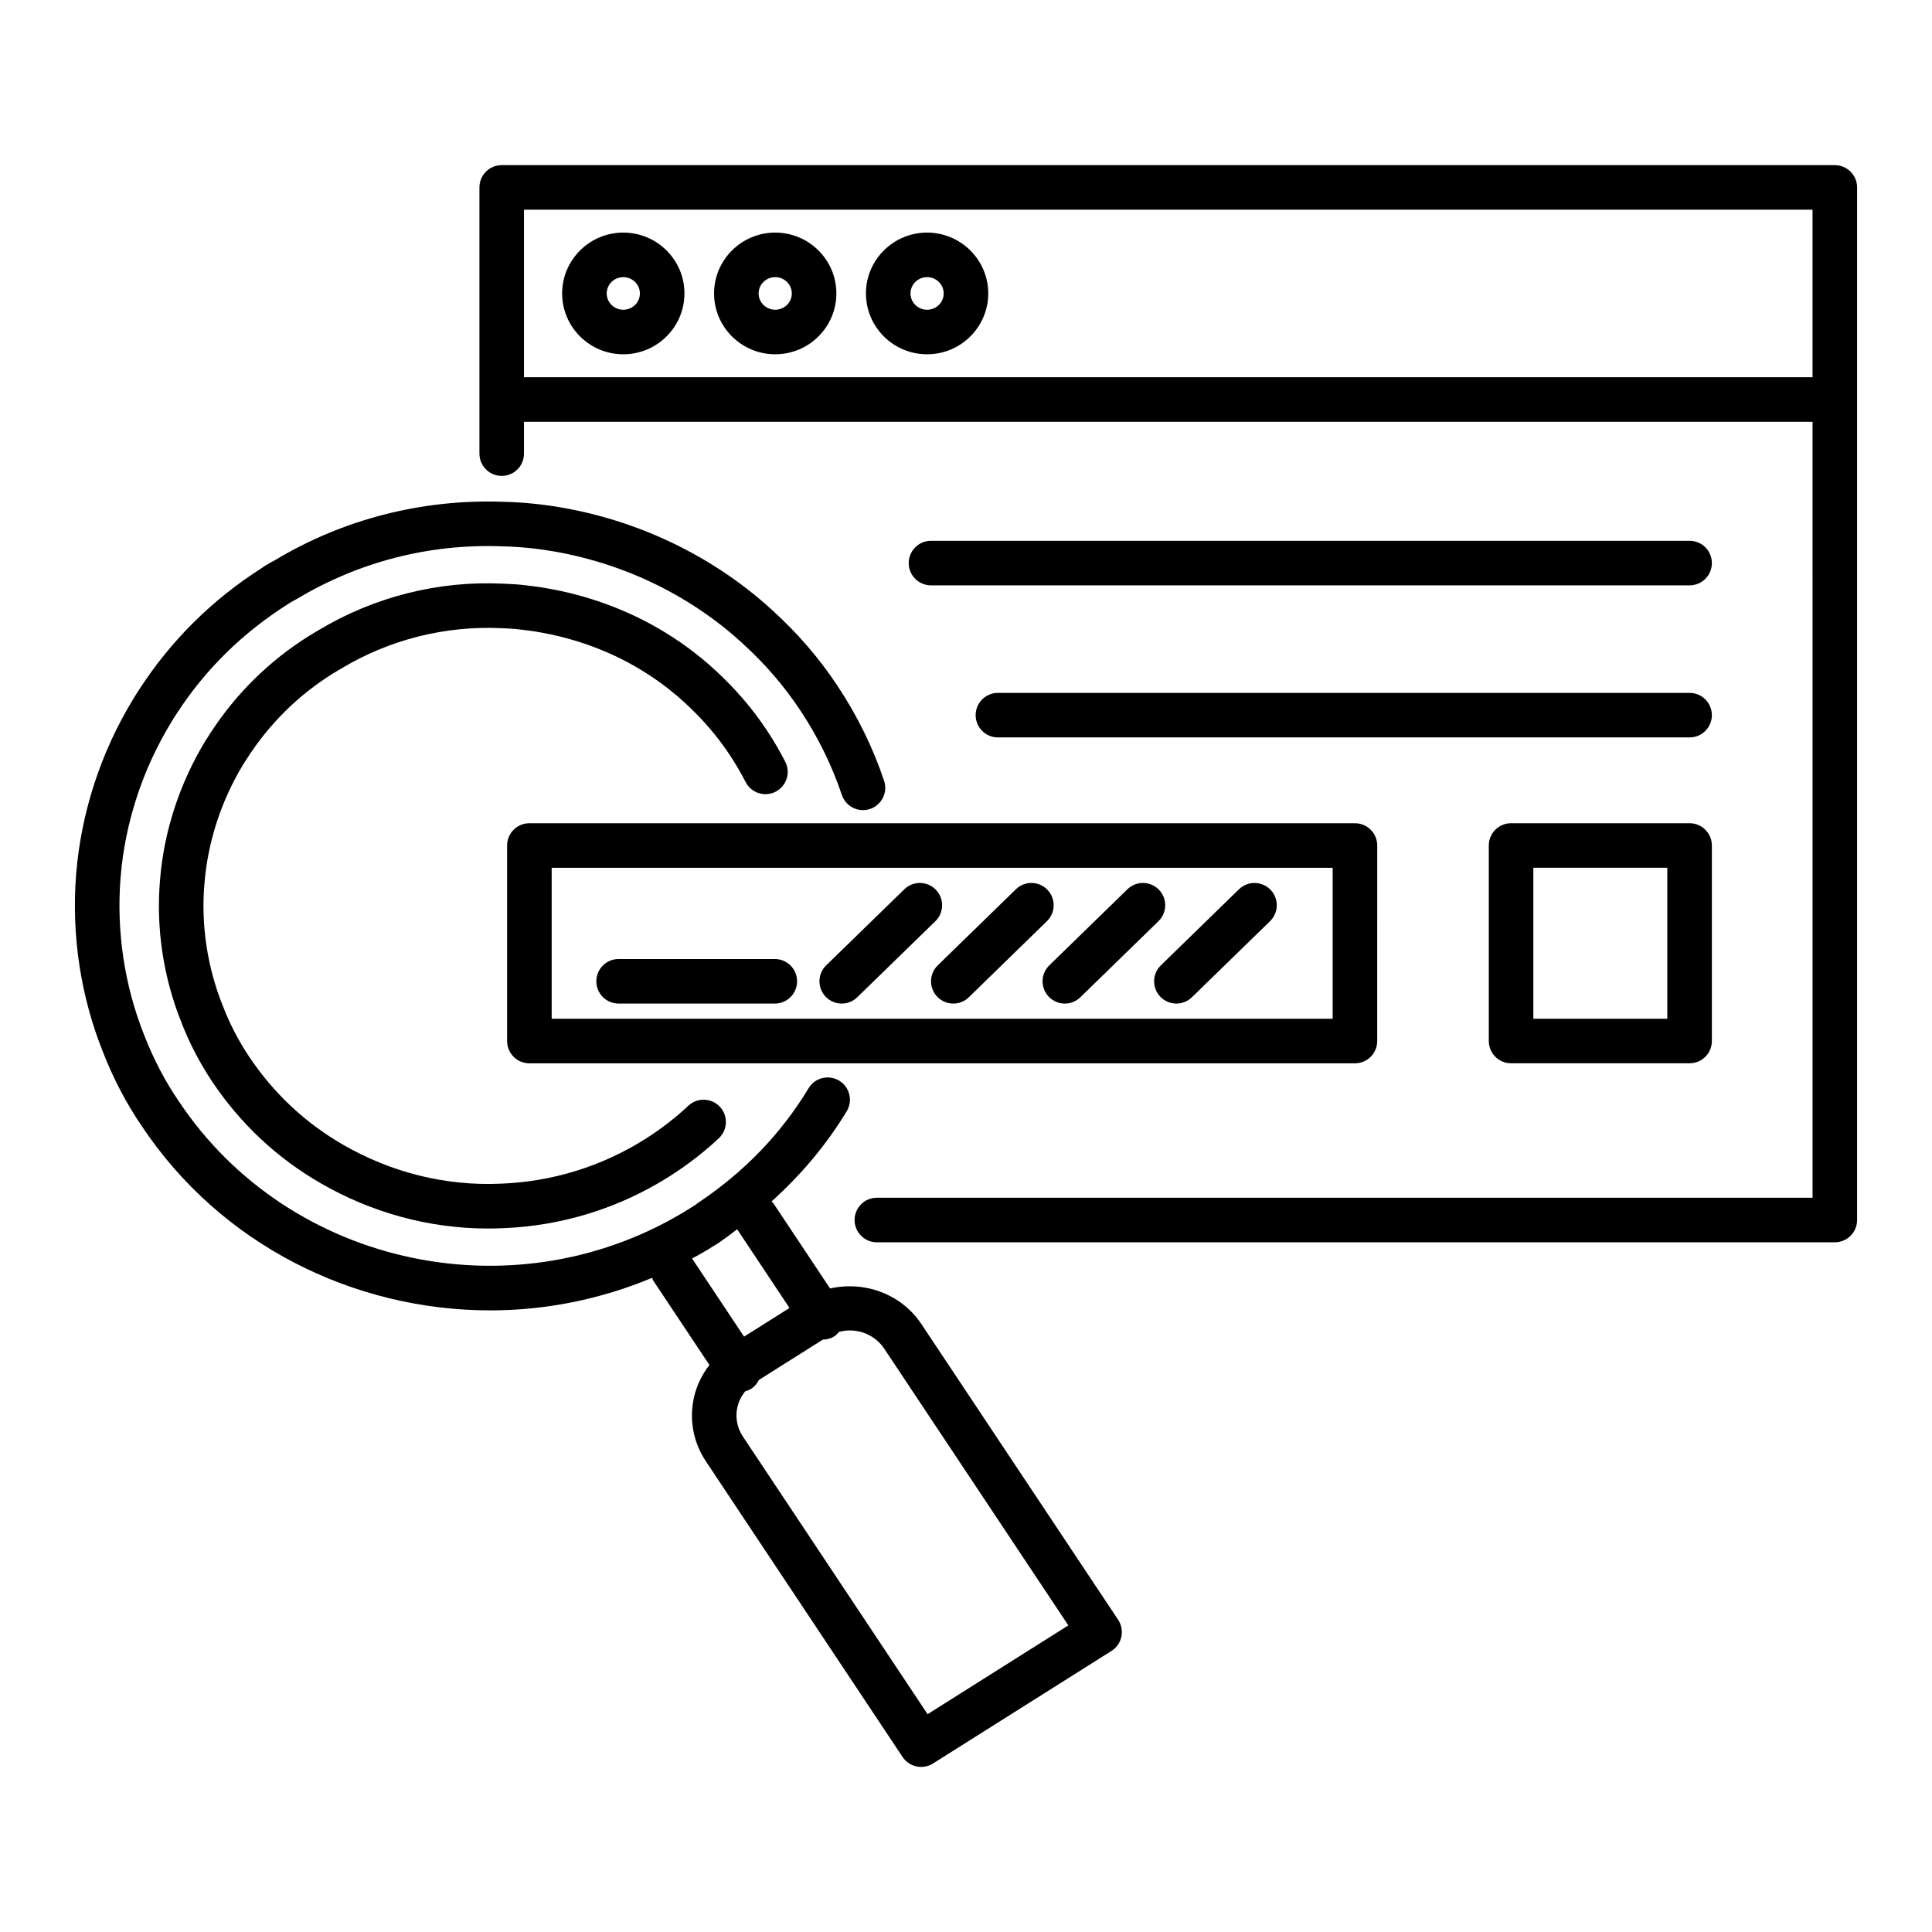 <?xml version="1.0" encoding="UTF-8"?>
<!-- Uploaded to: ICON Repo, www.svgrepo.com, Generator: ICON Repo Mixer Tools -->
<svg fill="#000000" width="800px" height="800px" version="1.1" viewBox="144 144 512 512" xmlns="http://www.w3.org/2000/svg">
 <g>
  <path d="m630.25 187.76h-353.29c-3.262 0-5.902 2.644-5.902 5.902v70.555c0 3.262 2.641 5.902 5.902 5.902s5.902-2.644 5.902-5.902v-8.441h341.48l0.004 205.64h-247.97c-3.262 0-5.902 2.644-5.902 5.902 0 3.262 2.641 5.902 5.902 5.902h253.87c3.262 0 5.902-2.644 5.902-5.902v-273.65c0.004-3.258-2.637-5.902-5.902-5.902zm-347.39 11.809h341.48v44.398h-341.48z"/>
  <path d="m309.18 205.64c-8.938 0-16.207 7.234-16.207 16.125 0 8.895 7.269 16.125 16.207 16.125s16.207-7.234 16.207-16.125-7.269-16.125-16.207-16.125zm0 20.445c-2.426 0-4.398-1.938-4.398-4.32s1.973-4.32 4.398-4.32c2.426 0 4.398 1.938 4.398 4.32 0.004 2.383-1.969 4.32-4.398 4.32z"/>
  <path d="m349.44 205.64c-8.938 0-16.207 7.234-16.207 16.125 0 8.895 7.269 16.125 16.207 16.125s16.207-7.234 16.207-16.125-7.269-16.125-16.207-16.125zm0 20.445c-2.426 0-4.398-1.938-4.398-4.32s1.973-4.32 4.398-4.32 4.398 1.938 4.398 4.32-1.973 4.32-4.398 4.32z"/>
  <path d="m389.69 205.64c-8.938 0-16.207 7.234-16.207 16.125 0 8.895 7.269 16.125 16.207 16.125s16.207-7.234 16.207-16.125-7.269-16.125-16.207-16.125zm0 20.445c-2.426 0-4.398-1.938-4.398-4.32s1.973-4.32 4.398-4.32c2.426 0 4.398 1.938 4.398 4.32s-1.969 4.32-4.398 4.32z"/>
  <path d="m388.17 494.88c-5.352-8.039-15.156-11.48-24.188-9.414l-14.996-22.543c-0.145-0.215-0.359-0.332-0.523-0.52 7.766-7.004 14.508-14.938 19.926-23.91 1.688-2.789 0.797-6.422-1.996-8.105-2.801-1.695-6.43-0.789-8.105 2-7.234 11.977-16.93 22.082-29.105 30.258-0.621 0.48-1.258 0.922-2.106 1.426-45.445 28.723-106.32 16.031-135.77-28.34-3.57-5.215-6.617-11.051-9.086-17.391-5.234-13.094-7.402-27.523-6.273-41.723 1.164-14.48 5.801-28.711 13.457-41.246 0.41-0.707 0.824-1.363 1.344-2.141 7.609-11.773 17.504-21.535 29.789-29.281 0.047-0.035 0.098-0.07 0.145-0.105 0.59-0.348 1.152-0.676 2.082-1.168 16.289-9.766 34.918-14.586 54.074-13.898 2.606 0.051 5.164 0.215 7.707 0.484 20.992 2.262 40.949 11.207 56.211 25.215 5.957 5.406 11.121 11.406 15.367 17.836 4.66 7.016 8.348 14.535 10.973 22.352 1.039 3.09 4.398 4.758 7.477 3.719 3.09-1.039 4.758-4.383 3.719-7.477-2.953-8.797-7.102-17.25-12.32-25.113-4.781-7.238-10.59-13.992-17.258-20.039-17.078-15.68-39.418-25.707-62.91-28.234-2.887-0.305-5.769-0.488-8.637-0.547-21.293-0.742-42.227 4.629-60.152 15.395-0.848 0.438-1.602 0.875-2.812 1.59-0.281 0.168-0.555 0.355-0.801 0.562-13.156 8.355-24.113 19.223-32.523 32.234-0.602 0.902-1.129 1.742-1.609 2.559-8.555 14.012-13.773 30.043-15.094 46.363-1.273 16.004 1.176 32.277 7.062 46.996 2.773 7.133 6.25 13.77 10.281 19.664 21.027 31.672 56.398 48.926 92.418 48.926 14.492 0 29.078-2.856 42.883-8.629 0.117 0.242 0.148 0.504 0.301 0.734l14.879 22.367c-1.988 2.582-3.445 5.539-4.137 8.801-1.246 5.816-0.105 11.758 3.207 16.73l52.121 78.348c1.137 1.707 3.008 2.637 4.926 2.637 1.078 0 2.168-0.293 3.141-0.91l47.289-29.824c1.348-0.848 2.293-2.203 2.625-3.758 0.336-1.559 0.023-3.18-0.852-4.504zm-54.961-20.727c1.102-0.645 2.129-1.355 2.848-1.922 1.152-0.77 2.18-1.66 3.293-2.469l13.879 20.863-12.043 7.598-13.77-20.699c1.953-1.07 3.891-2.168 5.793-3.371zm56.613 124.12-48.934-73.555c-1.535-2.305-2.062-5.047-1.492-7.727 0.344-1.598 1.086-3.035 2.098-4.285 0.598-0.164 1.184-0.402 1.727-0.766 0.867-0.578 1.449-1.375 1.895-2.238l16.93-10.68c1.105-0.012 2.223-0.324 3.211-0.98 0.438-0.289 0.734-0.691 1.066-1.066 0.938-0.246 1.891-0.395 2.84-0.395 3.586 0 7.09 1.703 9.172 4.832l48.789 73.332z"/>
  <path d="m208.43 346.62 1.172-1.824c5.863-9.074 13.484-16.586 22.555-22.266l2.305-1.379c12.816-7.68 27.48-11.355 42.312-10.68 1.711 0.051 3.43 0.152 5.219 0.371 10.816 1.184 21.344 4.582 30.441 9.832 4.746 2.746 9.129 5.953 13.035 9.547 4.676 4.285 8.676 8.93 11.898 13.82 1.539 2.324 2.965 4.75 4.238 7.219 1.488 2.898 5.051 4.043 7.949 2.547 2.894-1.492 4.035-5.051 2.543-7.949-1.465-2.856-3.113-5.66-4.883-8.328-3.742-5.684-8.379-11.074-13.762-16.004-4.531-4.176-9.621-7.898-15.117-11.074-10.504-6.066-22.629-9.988-34.992-11.34-2.07-0.25-4.144-0.379-6.117-0.441-17.102-0.801-34.023 3.469-48.836 12.348l-2.402 1.441c-10.648 6.664-19.5 15.387-26.32 25.941l-1.258 1.965c-6.848 11.285-11.008 24.07-12.012 36.934-1.082 12.715 0.898 25.773 5.691 37.68 2.051 5.344 4.781 10.59 8.113 15.617 7.512 11.219 17.199 20.301 28.801 26.984 13.629 7.875 28.879 11.988 44.297 11.988 1.285 0 2.578-0.027 3.863-0.086 15.641-0.566 30.887-5.285 44.09-13.633 4.769-3.008 9.219-6.438 13.242-10.203 2.383-2.227 2.504-5.965 0.277-8.348-2.231-2.375-5.961-2.5-8.348-0.273-3.477 3.254-7.332 6.227-11.473 8.84-11.445 7.238-24.66 11.324-38.266 11.816-14.539 0.66-28.961-2.922-41.785-10.328-10.016-5.777-18.391-13.629-24.867-23.309-2.848-4.289-5.172-8.766-6.953-13.395-4.141-10.285-5.84-21.473-4.914-32.395 0.867-11.062 4.445-22.047 10.262-31.637z"/>
  <path d="m591.76 287.32h-201.04c-3.262 0-5.902 2.644-5.902 5.902 0 3.262 2.641 5.902 5.902 5.902h201.04c3.262 0 5.902-2.644 5.902-5.902 0.004-3.258-2.637-5.902-5.898-5.902z"/>
  <path d="m591.76 327.62h-183.3c-3.262 0-5.902 2.644-5.902 5.902 0 3.262 2.641 5.902 5.902 5.902h183.3c3.262 0 5.902-2.644 5.902-5.902 0-3.258-2.641-5.902-5.902-5.902z"/>
  <path d="m278.39 368.07v51.816c0 3.262 2.641 5.902 5.902 5.902h218.78c3.262 0 5.902-2.644 5.902-5.902l0.004-51.816c0-3.262-2.641-5.902-5.902-5.902l-218.78-0.004c-3.266 0-5.906 2.644-5.906 5.906zm11.809 5.902h206.97v40.008h-206.97z"/>
  <path d="m591.76 362.16h-47.309c-3.262 0-5.902 2.644-5.902 5.902v51.816c0 3.262 2.641 5.902 5.902 5.902h47.309c3.262 0 5.902-2.644 5.902-5.902v-51.812c0-3.262-2.641-5.906-5.902-5.906zm-5.906 51.816h-35.5v-40.008h35.5z"/>
  <path d="m349.33 398.15h-41.391c-3.262 0-5.902 2.644-5.902 5.902 0 3.262 2.641 5.902 5.902 5.902h41.391c3.262 0 5.902-2.644 5.902-5.902 0.004-3.258-2.637-5.902-5.902-5.902z"/>
  <path d="m392 379.78c-2.277-2.34-6.012-2.387-8.348-0.109l-20.699 20.152c-2.34 2.273-2.387 6.012-0.117 8.348 1.16 1.188 2.691 1.785 4.231 1.785 1.488 0 2.969-0.555 4.117-1.676l20.699-20.152c2.34-2.273 2.387-6.008 0.117-8.348z"/>
  <path d="m421.56 379.78c-2.281-2.34-6.019-2.387-8.348-0.109l-20.691 20.152c-2.34 2.273-2.387 6.012-0.117 8.348 1.16 1.188 2.691 1.785 4.231 1.785 1.488 0 2.969-0.555 4.117-1.676l20.691-20.152c2.344-2.273 2.391-6.008 0.117-8.348z"/>
  <path d="m451.12 379.78c-2.281-2.34-6.019-2.387-8.348-0.109l-20.691 20.152c-2.34 2.273-2.387 6.012-0.117 8.348 1.16 1.188 2.691 1.785 4.231 1.785 1.488 0 2.969-0.555 4.117-1.676l20.691-20.152c2.344-2.273 2.391-6.008 0.117-8.348z"/>
  <path d="m472.34 379.67-20.699 20.152c-2.34 2.273-2.387 6.012-0.117 8.348 1.16 1.188 2.691 1.785 4.231 1.785 1.488 0 2.969-0.555 4.117-1.676l20.699-20.152c2.34-2.273 2.387-6.012 0.117-8.348-2.285-2.336-6.019-2.387-8.348-0.109z"/>
 </g>
</svg>